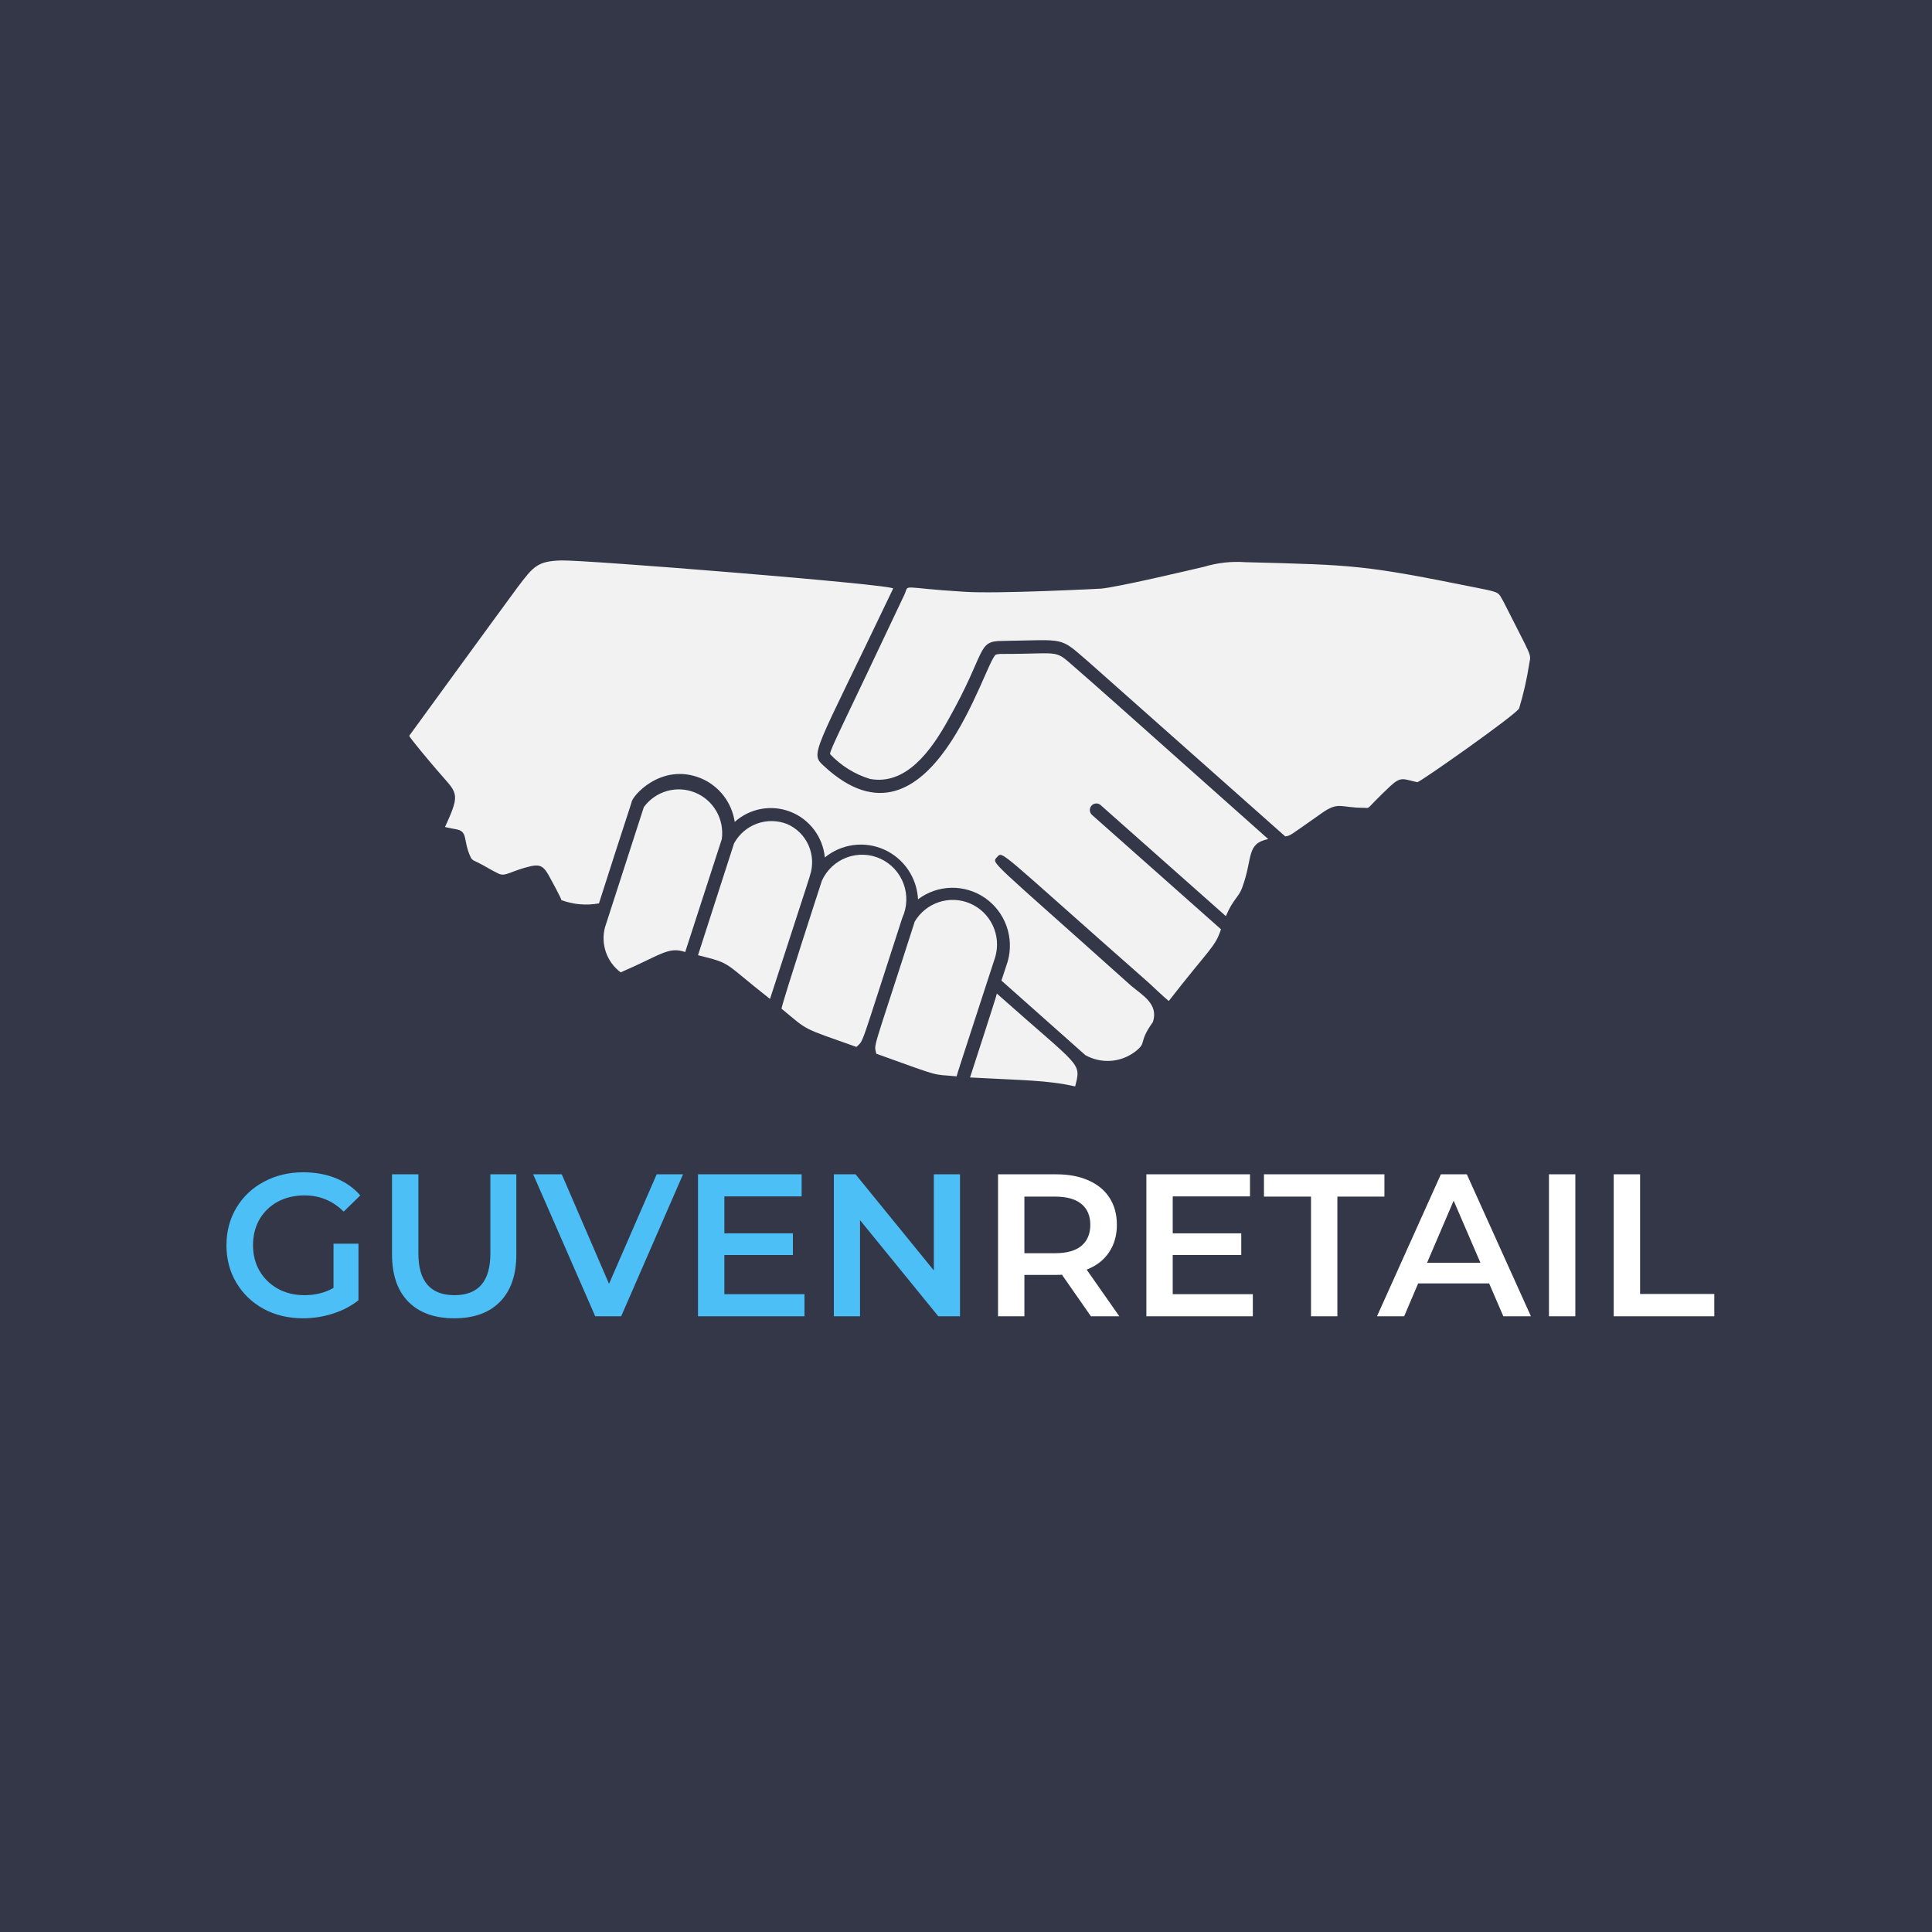 <?xml version="1.0" encoding="UTF-8"?> <svg xmlns="http://www.w3.org/2000/svg" width="524" height="524" viewBox="0 0 524 524" fill="none"> <rect width="524" height="524" fill="#333748"></rect> <path fill-rule="evenodd" clip-rule="evenodd" d="M199.093 228.729L189.315 259.069C198.769 261.442 195.854 260.76 208.842 270.933C219.975 236.737 219.681 237.538 219.651 237.538C220.578 234.838 220.451 231.884 219.298 229.274C218.144 226.665 216.049 224.593 213.437 223.48C210.82 222.461 207.925 222.431 205.288 223.396C202.65 224.361 200.45 226.256 199.093 228.729ZM174.618 218.912C171.103 229.787 167.589 240.662 164.074 251.536C163.492 253.765 163.588 256.119 164.349 258.292C165.111 260.465 166.502 262.358 168.345 263.726C179.331 258.98 181.216 256.667 185.84 258.209L195.765 227.602C196.129 224.989 195.617 222.327 194.31 220.04C193.003 217.752 190.976 215.969 188.549 214.972C186.123 213.975 183.435 213.821 180.912 214.534C178.389 215.248 176.174 216.789 174.618 218.912ZM152.234 244.122C155.5 245.336 159.03 245.643 162.454 245.011C165.36 235.897 168.305 226.772 171.29 217.637C171.29 216.065 179.272 206.723 190.022 211.053C192.453 212.053 194.584 213.672 196.205 215.752C197.826 217.832 198.883 220.301 199.27 222.916C201.301 221.097 203.791 219.879 206.467 219.397C209.142 218.915 211.898 219.189 214.429 220.187C216.959 221.184 219.166 222.868 220.806 225.051C222.445 227.234 223.452 229.831 223.716 232.555C225.943 230.739 228.625 229.579 231.466 229.204C234.307 228.829 237.195 229.253 239.811 230.429C242.428 231.605 244.67 233.487 246.289 235.867C247.909 238.248 248.842 241.033 248.986 243.914C251.596 241.946 254.752 240.852 258.012 240.785C261.271 240.719 264.469 241.683 267.156 243.543C269.842 245.403 271.881 248.065 272.986 251.154C274.091 254.242 274.206 257.602 273.315 260.76C273.315 260.76 271.606 265.92 271.606 265.95L294.373 286.177C296.504 287.368 298.936 287.901 301.366 287.712C303.796 287.522 306.116 286.617 308.039 285.109C311.191 282.588 308.599 282.944 312.693 277.191C314.313 272.297 309.748 269.865 306.802 267.374C268.072 232.644 268.838 234.216 270.428 232.466C272.019 230.716 270.428 230.331 311.662 266.632C312.958 267.819 315.079 269.895 316.993 271.496C328.332 256.934 329.511 256.964 331.16 252.04L296.14 220.988C295.811 220.674 295.614 220.245 295.59 219.789C295.567 219.333 295.718 218.885 296.014 218.538C296.309 218.191 296.725 217.972 297.176 217.926C297.628 217.879 298.079 218.01 298.438 218.289L332.485 248.481C334.4 243.884 336.02 243.321 336.933 240.681C339.878 232.674 337.905 228.818 343.972 227.572C297.142 185.873 297.849 186.526 292.783 182.106C285.42 175.789 289.072 177.361 271.901 177.361C271.306 177.33 270.71 177.39 270.134 177.539C267.188 178.755 252.462 234.483 223.598 207.879C219.534 204.172 220.476 205.299 242.242 159.626C242.507 158.558 158.714 151.826 152.234 152.003C145.754 152.181 144.635 153.664 140.453 159.181C135.387 166.032 111 199.545 111 199.545C111 200.02 117.038 207.138 118.334 208.651C123.989 215.324 125.167 214.582 120.69 224.31C121.632 224.547 122.811 224.725 123.635 224.903C127.052 225.467 125.491 227.869 127.641 232.466C128.053 233.415 128.878 233.534 129.761 234.008C131.646 234.957 133.384 236.084 135.269 236.974C137.154 237.864 138.686 236.114 144.105 234.898C146.638 234.364 147.522 235.195 148.729 237.241C148.788 237.33 152.528 244.122 152.234 244.122ZM369.743 219.09C372.011 219.09 369.743 220.099 377.136 213.159C380.081 210.46 380.611 211.349 384.411 212.15C385.147 212.15 410.918 194.029 412.008 192.161C413.221 188.16 414.146 184.076 414.776 179.941C415.277 177.124 415.631 178.785 407.737 163.096C406.265 160.634 407.06 160.723 400.845 159.477C369.92 153.249 367.829 153.249 337.787 152.478C334.002 152.203 330.199 152.625 326.565 153.724C322.501 154.673 303.209 159.24 298.585 159.655C298.585 159.655 270.251 161.138 261.357 160.486C243.95 159.448 246.63 158.261 245.334 161.197C228.399 197.114 225.071 203.342 225.13 204.528C228.095 207.674 231.819 209.994 235.939 211.26C245.658 213.07 252.462 203.757 257.204 195.186C267.748 176.501 264.803 173.832 271.93 173.832C289.278 173.595 287.128 172.527 295.11 179.408L348.596 226.861C350.127 226.594 349.48 226.861 358.61 220.455C363.146 217.311 363.558 219.09 369.743 219.09ZM262.977 292.227C277.703 293.028 283.947 292.939 291.605 294.659C293.284 287.986 293.313 289.884 270.369 269.479C270.516 269.479 263.065 292.287 263.094 292.227H262.977ZM248.015 250.202C236.41 286.444 237.029 282.826 237.677 285.791C256.35 292.524 252.403 291.219 259.442 291.931C259.442 291.634 269.073 262.273 269.957 259.485C270.759 256.649 270.505 253.617 269.243 250.956C267.981 248.296 265.798 246.191 263.104 245.037C260.41 243.883 257.391 243.758 254.612 244.688C251.834 245.617 249.488 247.535 248.015 250.083V250.202ZM211.964 273.572C219.475 279.8 217.207 278.585 232.287 283.953C234.437 281.788 232.846 285.465 244.716 248.956C246.048 246.046 246.177 242.722 245.075 239.715C243.973 236.709 241.73 234.267 238.84 232.926C235.95 231.585 232.649 231.455 229.663 232.564C226.678 233.674 224.253 235.932 222.921 238.843C222.921 238.843 212.259 271.556 211.964 273.572Z" fill="#F2F2F2"></path> <path d="M90.46 337.31H97.225V352.655C95.245 354.232 92.935 355.442 90.295 356.285C87.655 357.128 84.942 357.55 82.155 357.55C78.232 357.55 74.693 356.707 71.54 355.02C68.387 353.297 65.912 350.932 64.115 347.925C62.318 344.918 61.42 341.527 61.42 337.75C61.42 333.973 62.318 330.582 64.115 327.575C65.912 324.568 68.387 322.222 71.54 320.535C74.73 318.812 78.305 317.95 82.265 317.95C85.492 317.95 88.425 318.482 91.065 319.545C93.705 320.608 95.923 322.167 97.72 324.22L93.21 328.62C90.277 325.687 86.738 324.22 82.595 324.22C79.882 324.22 77.462 324.788 75.335 325.925C73.245 327.062 71.595 328.657 70.385 330.71C69.212 332.763 68.625 335.11 68.625 337.75C68.625 340.317 69.212 342.627 70.385 344.68C71.595 346.733 73.245 348.347 75.335 349.52C77.462 350.693 79.863 351.28 82.54 351.28C85.547 351.28 88.187 350.62 90.46 349.3V337.31ZM123.21 357.55C117.894 357.55 113.75 356.065 110.78 353.095C107.81 350.088 106.325 345.798 106.325 340.225V318.5H113.475V339.95C113.475 347.503 116.739 351.28 123.265 351.28C129.755 351.28 133 347.503 133 339.95V318.5H140.04V340.225C140.04 345.798 138.555 350.088 135.585 353.095C132.652 356.065 128.527 357.55 123.21 357.55ZM185.254 318.5L168.479 357H161.439L144.609 318.5H152.364L165.179 348.2L178.104 318.5H185.254ZM218.191 351.005V357H189.316V318.5H217.421V324.495H196.466V334.505H215.056V340.39H196.466V351.005H218.191ZM260.372 318.5V357H254.487L233.257 330.93V357H226.162V318.5H232.047L253.277 344.57V318.5H260.372Z" fill="#4CBFF7"></path> <path d="M295.879 357L288.014 345.725C287.684 345.762 287.189 345.78 286.529 345.78H277.839V357H270.689V318.5H286.529C289.865 318.5 292.762 319.05 295.219 320.15C297.712 321.25 299.619 322.827 300.939 324.88C302.259 326.933 302.919 329.372 302.919 332.195C302.919 335.092 302.204 337.585 300.774 339.675C299.38 341.765 297.364 343.323 294.724 344.35L303.579 357H295.879ZM295.714 332.195C295.714 329.738 294.907 327.85 293.294 326.53C291.68 325.21 289.315 324.55 286.199 324.55H277.839V339.895H286.199C289.315 339.895 291.68 339.235 293.294 337.915C294.907 336.558 295.714 334.652 295.714 332.195ZM339.793 351.005V357H310.918V318.5H339.023V324.495H318.068V334.505H336.658V340.39H318.068V351.005H339.793ZM355.574 324.55H342.814V318.5H375.484V324.55H362.724V357H355.574V324.55ZM403.886 348.09H384.636L380.841 357H373.471L390.796 318.5H397.836L415.216 357H407.736L403.886 348.09ZM401.521 342.48L394.261 325.65L387.056 342.48H401.521ZM420.112 318.5H427.262V357H420.112V318.5ZM437.676 318.5H444.826V350.95H464.956V357H437.676V318.5Z" fill="white"></path> </svg> 